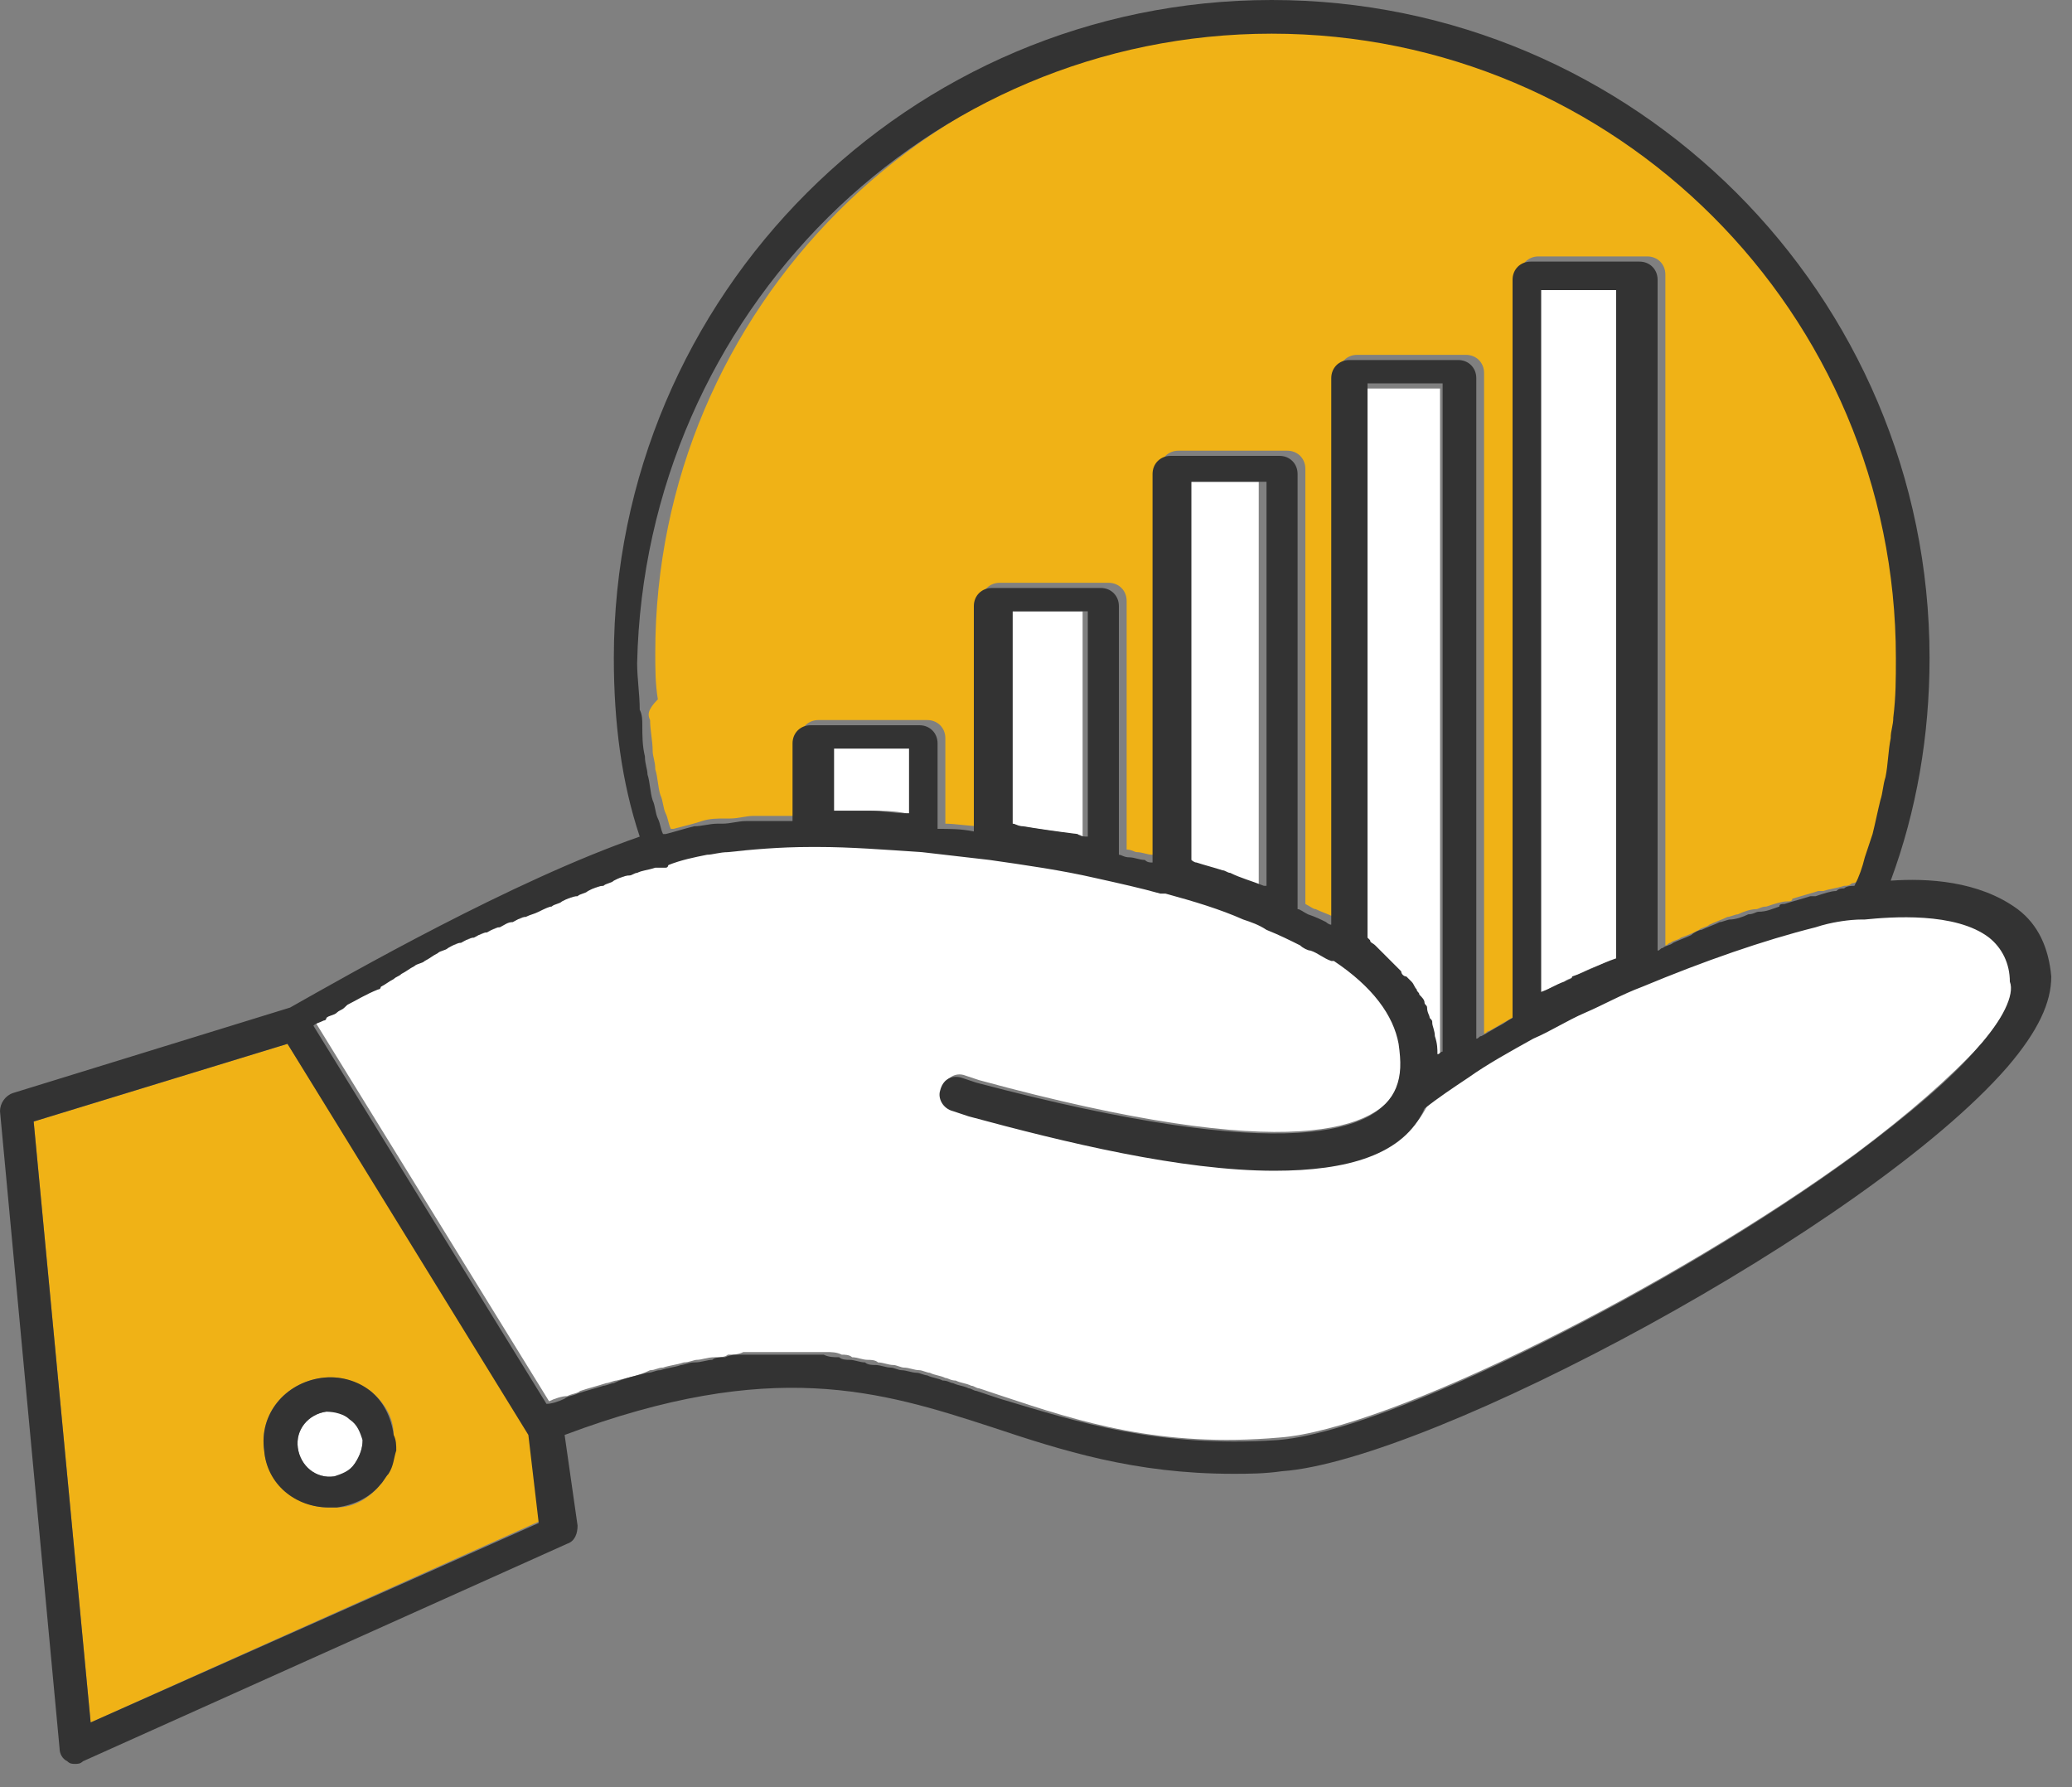 <?xml version="1.0" encoding="UTF-8"?> <svg xmlns="http://www.w3.org/2000/svg" width="80" height="69" viewBox="0 0 80 69" fill="none"><rect x="0" y="0" width="80" height="69" fill="#808080" stroke="none"/> <path d="M54.6 38.3C54.6 38.4 54.7 38.4 54.7 38.5C54.8 38.6 54.8 38.7 54.9 38.8C54.9 38.9 55 38.9 55 39C55 39.1 55.1 39.2 55.1 39.4C55.1 39.5 55.1 39.5 55.2 39.6C55.3 39.8 55.3 40 55.3 40.1C55.3 40.3 55.4 40.5 55.4 40.8C55.5 40.8 55.5 40.7 55.6 40.7V15H52.7V36.3C52.7 36.3 52.7 36.3 52.7 36.4L52.8 36.5C52.9 36.6 53 36.6 53 36.7C53.1 36.8 53.2 36.9 53.3 37C53.4 37.1 53.5 37.1 53.5 37.2C53.6 37.3 53.7 37.4 53.8 37.5C53.9 37.6 53.9 37.6 54 37.7C54.1 37.8 54.2 37.9 54.2 38C54.3 38.1 54.3 38.1 54.4 38.2C54.5 38.1 54.6 38.2 54.6 38.3Z" fill="white"></path> <path d="M48.7 18.6H45.8V33.3C45.9 33.3 46 33.4 46 33.4C46.4 33.5 46.7 33.6 47 33.7C47.1 33.7 47.2 33.8 47.3 33.8C47.7 33.9 48.1 34.1 48.5 34.2C48.5 34.2 48.5 34.2 48.6 34.2V18.6H48.7Z" fill="white"></path> <path d="M41.9 23.6H39V31.8C39.2 31.8 39.3 31.9 39.4 31.9C40.1 32 40.7 32.1 41.4 32.2C41.5 32.2 41.7 32.2 41.8 32.3V23.6H41.9Z" fill="white"></path> <path d="M62.4 11.2H59.5V38.3C59.8 38.2 60.1 38 60.4 37.9C60.5 37.8 60.6 37.8 60.8 37.7C61.3 37.4 61.9 37.2 62.5 37V11.2H62.4Z" fill="white"></path> <path d="M25.1 27.8C25.1 28.2 25.2 28.6 25.2 29C25.2 29.2 25.3 29.4 25.3 29.7C25.4 30 25.4 30.4 25.5 30.7C25.6 30.9 25.6 31.2 25.7 31.4C25.8 31.6 25.8 31.8 25.9 32H26C26.4 31.9 26.8 31.8 27.1 31.7C27.4 31.6 27.7 31.6 28 31.6C28.1 31.6 28.1 31.6 28.2 31.6C28.5 31.6 28.8 31.5 29.1 31.5H29.2C29.5 31.5 29.9 31.5 30.2 31.5C30.3 31.5 30.3 31.5 30.4 31.5C30.6 31.5 30.7 31.5 30.9 31.5V28.5C30.9 28.1 31.2 27.8 31.6 27.8H35.8C36.2 27.8 36.5 28.1 36.5 28.5V31.8C36.9 31.8 37.4 31.9 37.9 31.9V23.2C37.9 22.8 38.2 22.5 38.6 22.5H42.8C43.2 22.5 43.5 22.8 43.5 23.2V32.8C43.7 32.8 43.8 32.9 43.9 32.9C44.1 32.9 44.3 33 44.5 33C44.6 33 44.7 33 44.8 33.1V18.1C44.8 17.7 45.1 17.4 45.5 17.4H49.7C50.1 17.4 50.4 17.7 50.4 18.1V34.9C50.6 35 50.7 35.1 50.8 35.1C51 35.2 51.3 35.3 51.5 35.4C51.6 35.4 51.7 35.5 51.7 35.5V14.4C51.7 14 52 13.7 52.4 13.7H56.6C57 13.7 57.3 14 57.3 14.4V39.9C57.4 39.9 57.4 39.8 57.5 39.8C57.7 39.7 58 39.5 58.2 39.4C58.4 39.3 58.5 39.2 58.7 39.1V10.6C58.7 10.2 59 9.9 59.4 9.9H63.6C64 9.9 64.3 10.2 64.3 10.6V36.5C64.4 36.5 64.4 36.4 64.5 36.4C64.6 36.3 64.8 36.3 64.9 36.2C65.2 36.1 65.4 36 65.6 35.9C65.7 35.8 65.9 35.8 66 35.7C66.2 35.6 66.5 35.5 66.7 35.4C66.8 35.4 67 35.3 67.1 35.3C67.3 35.2 67.6 35.1 67.8 35.1C67.9 35.1 68 35 68.2 35C68.5 34.9 68.8 34.8 69 34.8C69.1 34.8 69.2 34.8 69.2 34.7C69.5 34.6 69.9 34.5 70.2 34.4C70.3 34.4 70.3 34.4 70.4 34.4C70.7 34.3 70.9 34.3 71.2 34.2C71.3 34.2 71.4 34.2 71.5 34.1C71.6 34.1 71.8 34 71.9 34C72 33.6 72.2 33.3 72.3 32.9C72.4 32.6 72.5 32.3 72.6 32C72.7 31.6 72.8 31.1 72.9 30.7C73 30.4 73.1 30.1 73.1 29.8C73.2 29.3 73.3 28.8 73.3 28.3C73.3 28 73.4 27.8 73.4 27.5C73.5 26.7 73.5 26 73.5 25.2C73.5 11.9 62.7 1.1 49.4 1.1C36.1 1.1 25.3 11.9 25.3 25.2C25.3 25.8 25.3 26.4 25.4 27C25 27.4 25 27.6 25.1 27.8Z" fill="#F0B216"></path> <path d="M12.6 54.5C11.9 54.6 11.4 55.2 11.5 55.9C11.6 56.6 12.2 57.1 12.9 57C13.2 57 13.5 56.8 13.7 56.5C13.9 56.2 14 55.9 14 55.6C14 55.3 13.8 55 13.5 54.8C13.2 54.5 12.9 54.5 12.6 54.5Z" fill="white"></path> <path d="M72.1 35.4C72 35.4 72 35.4 72 35.4C71.4 35.5 70.8 35.6 70.2 35.7C68.2 36.2 65.8 37 63.5 38C62.8 38.3 62 38.6 61.3 39C60.6 39.4 59.9 39.7 59.3 40C58.4 40.5 57.5 41 56.8 41.5C56.2 41.9 55.6 42.3 55.1 42.7C54.2 44.5 52 45.1 49.3 45.1C45.7 45.1 41.2 44.1 37.5 43L36.9 42.8C36.6 42.7 36.3 42.4 36.4 42C36.5 41.7 36.8 41.4 37.2 41.5L37.8 41.7C49.9 45 53.3 43.6 54 41.9C54.2 41.5 54.2 40.9 54.1 40.2C53.9 39 53.1 37.9 51.6 37C51.6 37 51.6 37 51.5 37C51.3 36.8 51 36.7 50.7 36.6C50.6 36.5 50.4 36.4 50.3 36.4C49.9 36.2 49.4 36 49 35.8C48.7 35.7 48.4 35.6 48.1 35.4C47.2 35.1 46.2 34.7 45.1 34.4C45 34.4 45 34.4 44.9 34.4C44.1 34.2 43.3 34 42.4 33.8C41.1 33.5 39.7 33.3 38.3 33.1C37.4 33 36.5 32.9 35.7 32.8C34.2 32.7 32.9 32.6 31.7 32.6H31.6C31.5 32.6 31.5 32.6 31.4 32.6C30.2 32.6 29.1 32.7 28.2 32.8C27.9 32.8 27.6 32.9 27.4 32.9C26.9 33 26.4 33.1 25.9 33.3L25.8 33.4C25.7 33.5 25.6 33.5 25.4 33.4C25.2 33.5 25 33.5 24.7 33.6C24.6 33.6 24.5 33.7 24.4 33.7C24.2 33.8 24 33.9 23.8 33.9C23.7 33.9 23.5 34 23.4 34.1C23.2 34.2 23 34.3 22.8 34.3C22.7 34.4 22.5 34.4 22.4 34.5C22.2 34.6 22 34.7 21.8 34.7C21.7 34.8 21.5 34.8 21.4 34.9C21.2 35 21 35.1 20.9 35.1C20.7 35.2 20.6 35.2 20.4 35.3C20.2 35.4 20.1 35.5 19.9 35.5C19.7 35.6 19.6 35.6 19.4 35.7C19.2 35.8 19.1 35.9 18.9 35.9C18.7 36 18.6 36.1 18.4 36.1C18.2 36.2 18.1 36.3 17.9 36.3C17.7 36.4 17.6 36.5 17.4 36.5C17.3 36.6 17.1 36.6 17 36.7C16.8 36.8 16.7 36.9 16.5 37C16.4 37.1 16.2 37.1 16.1 37.2C15.9 37.3 15.8 37.4 15.6 37.5C15.5 37.6 15.4 37.6 15.3 37.7C15.1 37.8 15 37.9 14.8 38C14.8 38 14.7 38 14.7 38.1C14.3 38.3 13.9 38.5 13.5 38.7L13.4 38.8C13.3 38.9 13.2 38.9 13.1 39C13 39.1 12.8 39.2 12.7 39.2C12.7 39.2 12.6 39.2 12.6 39.3C12.5 39.4 12.4 39.4 12.2 39.5L21.2 54.1C21.4 54 21.7 53.9 21.9 53.9C22.1 53.8 22.3 53.8 22.4 53.7C22.7 53.6 23.1 53.5 23.4 53.4C23.5 53.4 23.7 53.3 23.8 53.3C24.2 53.2 24.7 53.1 25.1 52.9C25.3 52.9 25.4 52.8 25.6 52.8C25.9 52.7 26.1 52.7 26.4 52.6C26.6 52.6 26.8 52.5 26.9 52.5C27.1 52.5 27.3 52.4 27.6 52.4C27.8 52.4 28 52.4 28.1 52.3C28.3 52.3 28.5 52.3 28.7 52.2C28.9 52.2 29 52.2 29.2 52.2C29.4 52.2 29.6 52.2 29.8 52.2C30 52.2 30.1 52.2 30.3 52.2C30.4 52.2 30.4 52.2 30.5 52.2C30.6 52.2 30.7 52.2 30.8 52.2C31 52.2 31.3 52.2 31.5 52.2C31.6 52.2 31.8 52.2 31.9 52.2C32.1 52.2 32.3 52.2 32.5 52.3C32.6 52.3 32.8 52.3 32.9 52.4C33.1 52.4 33.3 52.5 33.5 52.5C33.6 52.5 33.8 52.5 33.9 52.6C34.1 52.6 34.3 52.7 34.5 52.7C34.6 52.7 34.8 52.8 34.9 52.8C35.1 52.8 35.3 52.9 35.5 52.9C35.6 52.9 35.8 53 35.9 53C36.1 53.1 36.3 53.1 36.5 53.2C36.6 53.2 36.7 53.3 36.9 53.3C37.1 53.4 37.3 53.4 37.5 53.5C37.6 53.5 37.7 53.6 37.8 53.6C38.1 53.7 38.4 53.8 38.7 53.9C41.7 54.9 44.8 55.9 49.4 55.5C53.6 55.2 64.6 49.7 71.7 44.5C73.7 43 75.3 41.6 76.5 40.3C77.4 39.2 77.9 38.3 77.9 37.7C77.8 37 77.6 36.4 77.1 36C75.6 35 73.1 35.2 72.1 35.4Z" fill="white"></path> <path d="M32.2 31.3H32.3C32.7 31.3 33.1 31.3 33.6 31.3C34 31.3 34.5 31.3 35 31.4H35.1V28.9H32.2V31.3V31.3Z" fill="white"></path> <path d="M11.1 40.3L1.3 43.3L3.5 66.5L20.9 58.7L20.5 55.3L11.1 40.3ZM15 56.9C14.9 57 14.8 57.2 14.7 57.3C14.3 57.8 13.7 58.2 13 58.2C12.9 58.2 12.8 58.2 12.7 58.2C11.4 58.2 10.3 57.2 10.2 56C10 54.6 11 53.4 12.4 53.2C13.1 53.1 13.7 53.3 14.3 53.7C14.8 54.1 15.2 54.7 15.2 55.4C15.2 55.6 15.2 55.7 15.2 55.9C15.2 56.3 15.1 56.6 15 56.9Z" fill="#F0B216"></path> <path d="M15.2 55.4C15.1 54.7 14.8 54.1 14.3 53.7C13.8 53.3 13.1 53.1 12.4 53.2C11 53.4 10 54.6 10.2 56C10.3 57.3 11.4 58.2 12.7 58.2C12.8 58.2 12.9 58.2 13 58.2C13.7 58.1 14.3 57.8 14.7 57.3C14.8 57.2 14.9 57 15 56.9C15.2 56.6 15.2 56.3 15.3 56C15.3 55.8 15.3 55.6 15.2 55.4ZM13.7 56.5C13.5 56.8 13.2 56.9 12.9 57C12.2 57.1 11.6 56.6 11.5 55.9C11.4 55.2 11.9 54.6 12.6 54.5C12.9 54.5 13.3 54.6 13.5 54.8C13.8 55 13.9 55.3 14 55.6C14 55.9 13.9 56.2 13.7 56.5Z" fill="#333333"></path> <path d="M73 34C74 31.3 74.5 28.4 74.5 25.4C74.5 11.4 63.1 0 49.1 0C35.1 0 23.7 11.4 23.7 25.4C23.7 27.9 24 30.2 24.7 32.3C19.8 34 13.5 37.6 11.2 38.9L0.5 42.2C0.2 42.3 0 42.6 0 42.9L2.3 67.5C2.3 67.7 2.4 67.9 2.6 68C2.7 68.1 2.8 68.1 2.9 68.1C3 68.1 3.1 68.1 3.2 68L21.9 59.6C22.2 59.5 22.3 59.2 22.3 58.9L21.8 55.4C29.8 52.4 34 53.7 38.3 55.1C41 56 43.8 56.9 47.6 56.9C48.2 56.9 48.8 56.9 49.5 56.8C55.2 56.4 72.1 47.4 77.5 41.2C78.7 39.8 79.2 38.7 79.2 37.7C79.1 36.6 78.7 35.7 77.9 35.1C76.4 34 74.4 33.9 73 34ZM49.1 1.3C62.4 1.3 73.2 12.1 73.2 25.4C73.2 26.2 73.2 26.9 73.1 27.7C73.1 28 73 28.2 73 28.5C72.9 29 72.9 29.5 72.8 30C72.7 30.3 72.7 30.6 72.6 30.9C72.5 31.3 72.4 31.8 72.3 32.2C72.2 32.5 72.1 32.8 72 33.1C71.9 33.5 71.8 33.8 71.6 34.2C71.5 34.2 71.3 34.2 71.2 34.3C71.1 34.3 71 34.3 70.9 34.4C70.7 34.4 70.4 34.5 70.1 34.6C70 34.6 70 34.6 69.9 34.6C69.6 34.7 69.2 34.8 68.9 34.9C68.8 34.9 68.7 34.9 68.7 35C68.4 35.1 68.2 35.2 67.9 35.2C67.8 35.2 67.7 35.3 67.5 35.3C67.3 35.4 67 35.5 66.8 35.5C66.7 35.5 66.5 35.6 66.4 35.6C66.2 35.7 65.9 35.8 65.7 35.9C65.6 35.9 65.4 36 65.3 36.1C65.1 36.2 64.8 36.3 64.6 36.4C64.5 36.5 64.3 36.5 64.2 36.6C64.1 36.6 64.1 36.7 64 36.7V10.8C64 10.4 63.7 10.1 63.3 10.1H59.1C58.7 10.1 58.4 10.4 58.4 10.8V39.3C58.2 39.4 58.1 39.5 57.9 39.6C57.7 39.7 57.4 39.9 57.2 40C57.1 40 57.1 40.1 57 40.1V14.6C57 14.2 56.7 13.9 56.3 13.9H52.1C51.7 13.9 51.4 14.2 51.4 14.6V35.7C51.3 35.7 51.2 35.6 51.2 35.6C51 35.5 50.8 35.4 50.5 35.3C50.3 35.2 50.2 35.1 50.1 35.1V18.3C50.1 17.9 49.8 17.6 49.4 17.6H45.2C44.8 17.6 44.5 17.9 44.5 18.3V33.3C44.4 33.3 44.3 33.3 44.2 33.2C44 33.2 43.8 33.1 43.6 33.1C43.4 33.1 43.3 33 43.2 33V23.4C43.2 23 42.9 22.7 42.5 22.7H38.3C37.9 22.7 37.6 23 37.6 23.4V32.1C37.1 32 36.7 32 36.2 32V28.7C36.2 28.3 35.9 28 35.5 28H31.3C30.9 28 30.6 28.3 30.6 28.7V31.7C30.4 31.7 30.3 31.7 30.1 31.7C30 31.7 30 31.7 29.9 31.7C29.5 31.7 29.2 31.7 28.9 31.7H28.8C28.5 31.7 28.2 31.8 27.9 31.8C27.8 31.8 27.8 31.8 27.7 31.8C27.4 31.8 27.1 31.9 26.8 31.9C26.4 32 26.1 32.1 25.7 32.2H25.6C25.5 32 25.5 31.8 25.4 31.6C25.3 31.4 25.3 31.1 25.2 30.9C25.1 30.6 25.1 30.2 25 29.9C25 29.7 24.9 29.5 24.9 29.2C24.8 28.8 24.8 28.4 24.8 28C24.8 27.8 24.8 27.6 24.7 27.4C24.7 26.8 24.6 26.2 24.6 25.6C24.9 12.1 35.8 1.3 49.1 1.3ZM60.4 37.9C60.1 38 59.8 38.2 59.5 38.3V11.2H62.4V37C61.8 37.2 61.3 37.5 60.7 37.7C60.7 37.8 60.6 37.8 60.4 37.9ZM54.1 37.5C54 37.4 54 37.4 53.9 37.3C53.8 37.2 53.7 37.1 53.6 37C53.5 36.9 53.5 36.9 53.4 36.8C53.3 36.7 53.2 36.6 53.1 36.5C53 36.4 52.9 36.4 52.9 36.3L52.8 36.2C52.8 36.2 52.8 36.2 52.8 36.1V14.8H55.7V40.6C55.6 40.6 55.6 40.7 55.5 40.7C55.5 40.5 55.5 40.3 55.4 40C55.4 39.8 55.3 39.6 55.3 39.5C55.3 39.4 55.3 39.4 55.2 39.3C55.2 39.2 55.1 39.1 55.1 38.9C55.1 38.8 55 38.8 55 38.7C55 38.6 54.9 38.5 54.8 38.4C54.8 38.3 54.7 38.3 54.7 38.2C54.6 38.1 54.6 38 54.5 37.9C54.4 37.8 54.4 37.8 54.3 37.7C54.2 37.7 54.1 37.6 54.1 37.5ZM47.5 33.7C47.4 33.7 47.3 33.6 47.2 33.6C46.9 33.5 46.5 33.4 46.2 33.3C46.1 33.3 46 33.2 46 33.2V18.6H48.9V34.2C48.9 34.2 48.9 34.2 48.8 34.2C48.3 34 47.9 33.9 47.5 33.7ZM39.5 31.9C39.3 31.9 39.2 31.8 39.1 31.8V23.6H42V32.3C41.9 32.3 41.7 32.3 41.6 32.2C40.8 32.1 40.1 32 39.5 31.9ZM35.1 31.4H35C34.5 31.4 34.1 31.3 33.6 31.3C33.2 31.3 32.7 31.3 32.3 31.3H32.2V28.9H35.1V31.4V31.4ZM3.5 66.5L1.3 43.3L11.1 40.3L20.4 55.4L20.8 58.8L3.5 66.5ZM76.4 40.4C75.3 41.7 73.6 43.1 71.6 44.6C64.5 49.8 53.5 55.3 49.3 55.6C44.7 55.9 41.6 54.9 38.6 54C38.3 53.9 38 53.8 37.7 53.7C37.6 53.7 37.5 53.6 37.4 53.6C37.2 53.5 37 53.5 36.8 53.4C36.7 53.4 36.6 53.3 36.4 53.3C36.2 53.2 36 53.2 35.8 53.1C35.7 53.1 35.5 53 35.4 53C35.2 53 35 52.9 34.8 52.9C34.7 52.9 34.5 52.8 34.4 52.8C34.2 52.8 34 52.7 33.8 52.7C33.7 52.7 33.5 52.7 33.4 52.6C33.2 52.6 33 52.5 32.8 52.5C32.7 52.5 32.5 52.5 32.4 52.4C32.2 52.4 32 52.4 31.8 52.3C31.7 52.3 31.5 52.3 31.4 52.3C31.2 52.3 30.9 52.3 30.7 52.3C30.6 52.3 30.5 52.3 30.4 52.3C30.3 52.3 30.3 52.3 30.2 52.3C30 52.3 29.9 52.3 29.7 52.3C29.5 52.3 29.3 52.3 29.1 52.3C28.9 52.3 28.8 52.3 28.6 52.3C28.4 52.3 28.2 52.3 28 52.4C27.8 52.4 27.6 52.4 27.5 52.5C27.3 52.5 27.1 52.6 26.8 52.6C26.6 52.6 26.4 52.7 26.3 52.7C26 52.8 25.8 52.8 25.5 52.9C25.3 52.9 25.2 53 25 53C24.6 53.1 24.1 53.2 23.7 53.4C23.6 53.4 23.4 53.5 23.3 53.5C23 53.6 22.6 53.7 22.3 53.8C22.1 53.9 21.9 53.9 21.8 54C21.6 54.1 21.3 54.2 21.1 54.2L12.1 39.6C12.2 39.5 12.3 39.5 12.5 39.4C12.5 39.4 12.6 39.4 12.6 39.3C12.7 39.2 12.9 39.2 13 39.1C13.1 39 13.2 39 13.3 38.9L13.4 38.8C13.8 38.6 14.1 38.4 14.6 38.2C14.6 38.2 14.7 38.2 14.7 38.1C14.9 38 15 37.9 15.2 37.8C15.3 37.7 15.4 37.7 15.5 37.6C15.7 37.5 15.8 37.4 16 37.3C16.1 37.2 16.3 37.2 16.4 37.1C16.6 37 16.7 36.9 16.9 36.8C17 36.7 17.2 36.7 17.3 36.6C17.5 36.5 17.6 36.4 17.8 36.4C18 36.3 18.1 36.2 18.3 36.2C18.5 36.1 18.6 36 18.8 36C19 35.9 19.1 35.8 19.3 35.8C19.5 35.7 19.6 35.6 19.8 35.6C20 35.5 20.1 35.4 20.3 35.4C20.5 35.3 20.6 35.3 20.8 35.2C21 35.1 21.2 35 21.3 35C21.4 34.9 21.6 34.9 21.7 34.8C21.9 34.7 22.1 34.6 22.3 34.6C22.4 34.5 22.6 34.5 22.7 34.4C22.9 34.3 23.1 34.2 23.3 34.2C23.4 34.1 23.6 34.1 23.7 34C23.9 33.9 24.1 33.8 24.3 33.8C24.4 33.8 24.5 33.7 24.6 33.7C24.8 33.6 25 33.6 25.3 33.5C25.4 33.5 25.5 33.5 25.7 33.5C25.8 33.5 25.8 33.4 25.8 33.4C26.3 33.2 26.8 33.1 27.3 33C27.5 33 27.8 32.9 28.1 32.9C29 32.8 30.1 32.7 31.3 32.7C31.4 32.7 31.4 32.7 31.5 32.7C31.6 32.7 31.6 32.7 31.6 32.7C32.8 32.7 34.1 32.8 35.6 32.9C36.5 33 37.3 33.1 38.2 33.2C39.6 33.4 41 33.6 42.3 33.9C43.2 34.1 44.1 34.3 44.8 34.5C44.9 34.5 44.9 34.5 45 34.5C46.1 34.8 47.1 35.1 48 35.5C48.3 35.6 48.6 35.7 48.9 35.9C49.4 36.1 49.8 36.3 50.2 36.5C50.3 36.6 50.5 36.7 50.6 36.7C50.9 36.8 51.1 37 51.4 37.1C51.4 37.1 51.4 37.1 51.5 37.1C53 38.1 53.8 39.2 54 40.3C54.1 41 54.1 41.5 53.9 42C53.2 43.7 49.8 45 37.7 41.8L37.1 41.6C36.7 41.5 36.4 41.7 36.3 42.1C36.2 42.4 36.4 42.8 36.8 42.9L37.4 43.1C41.1 44.1 45.6 45.2 49.2 45.2C52 45.2 54.2 44.6 55 42.8C55.5 42.4 56.1 42 56.7 41.6C57.4 41.1 58.3 40.6 59.2 40.1C59.9 39.8 60.5 39.4 61.2 39.1C61.9 38.8 62.6 38.4 63.4 38.1C65.8 37.1 68.1 36.3 70.1 35.8C70.7 35.6 71.4 35.5 71.9 35.5H72C73 35.4 75.5 35.2 76.8 36.2C77.3 36.6 77.6 37.2 77.6 37.9C77.8 38.4 77.3 39.4 76.4 40.4Z" fill="#333333"></path> </svg> 